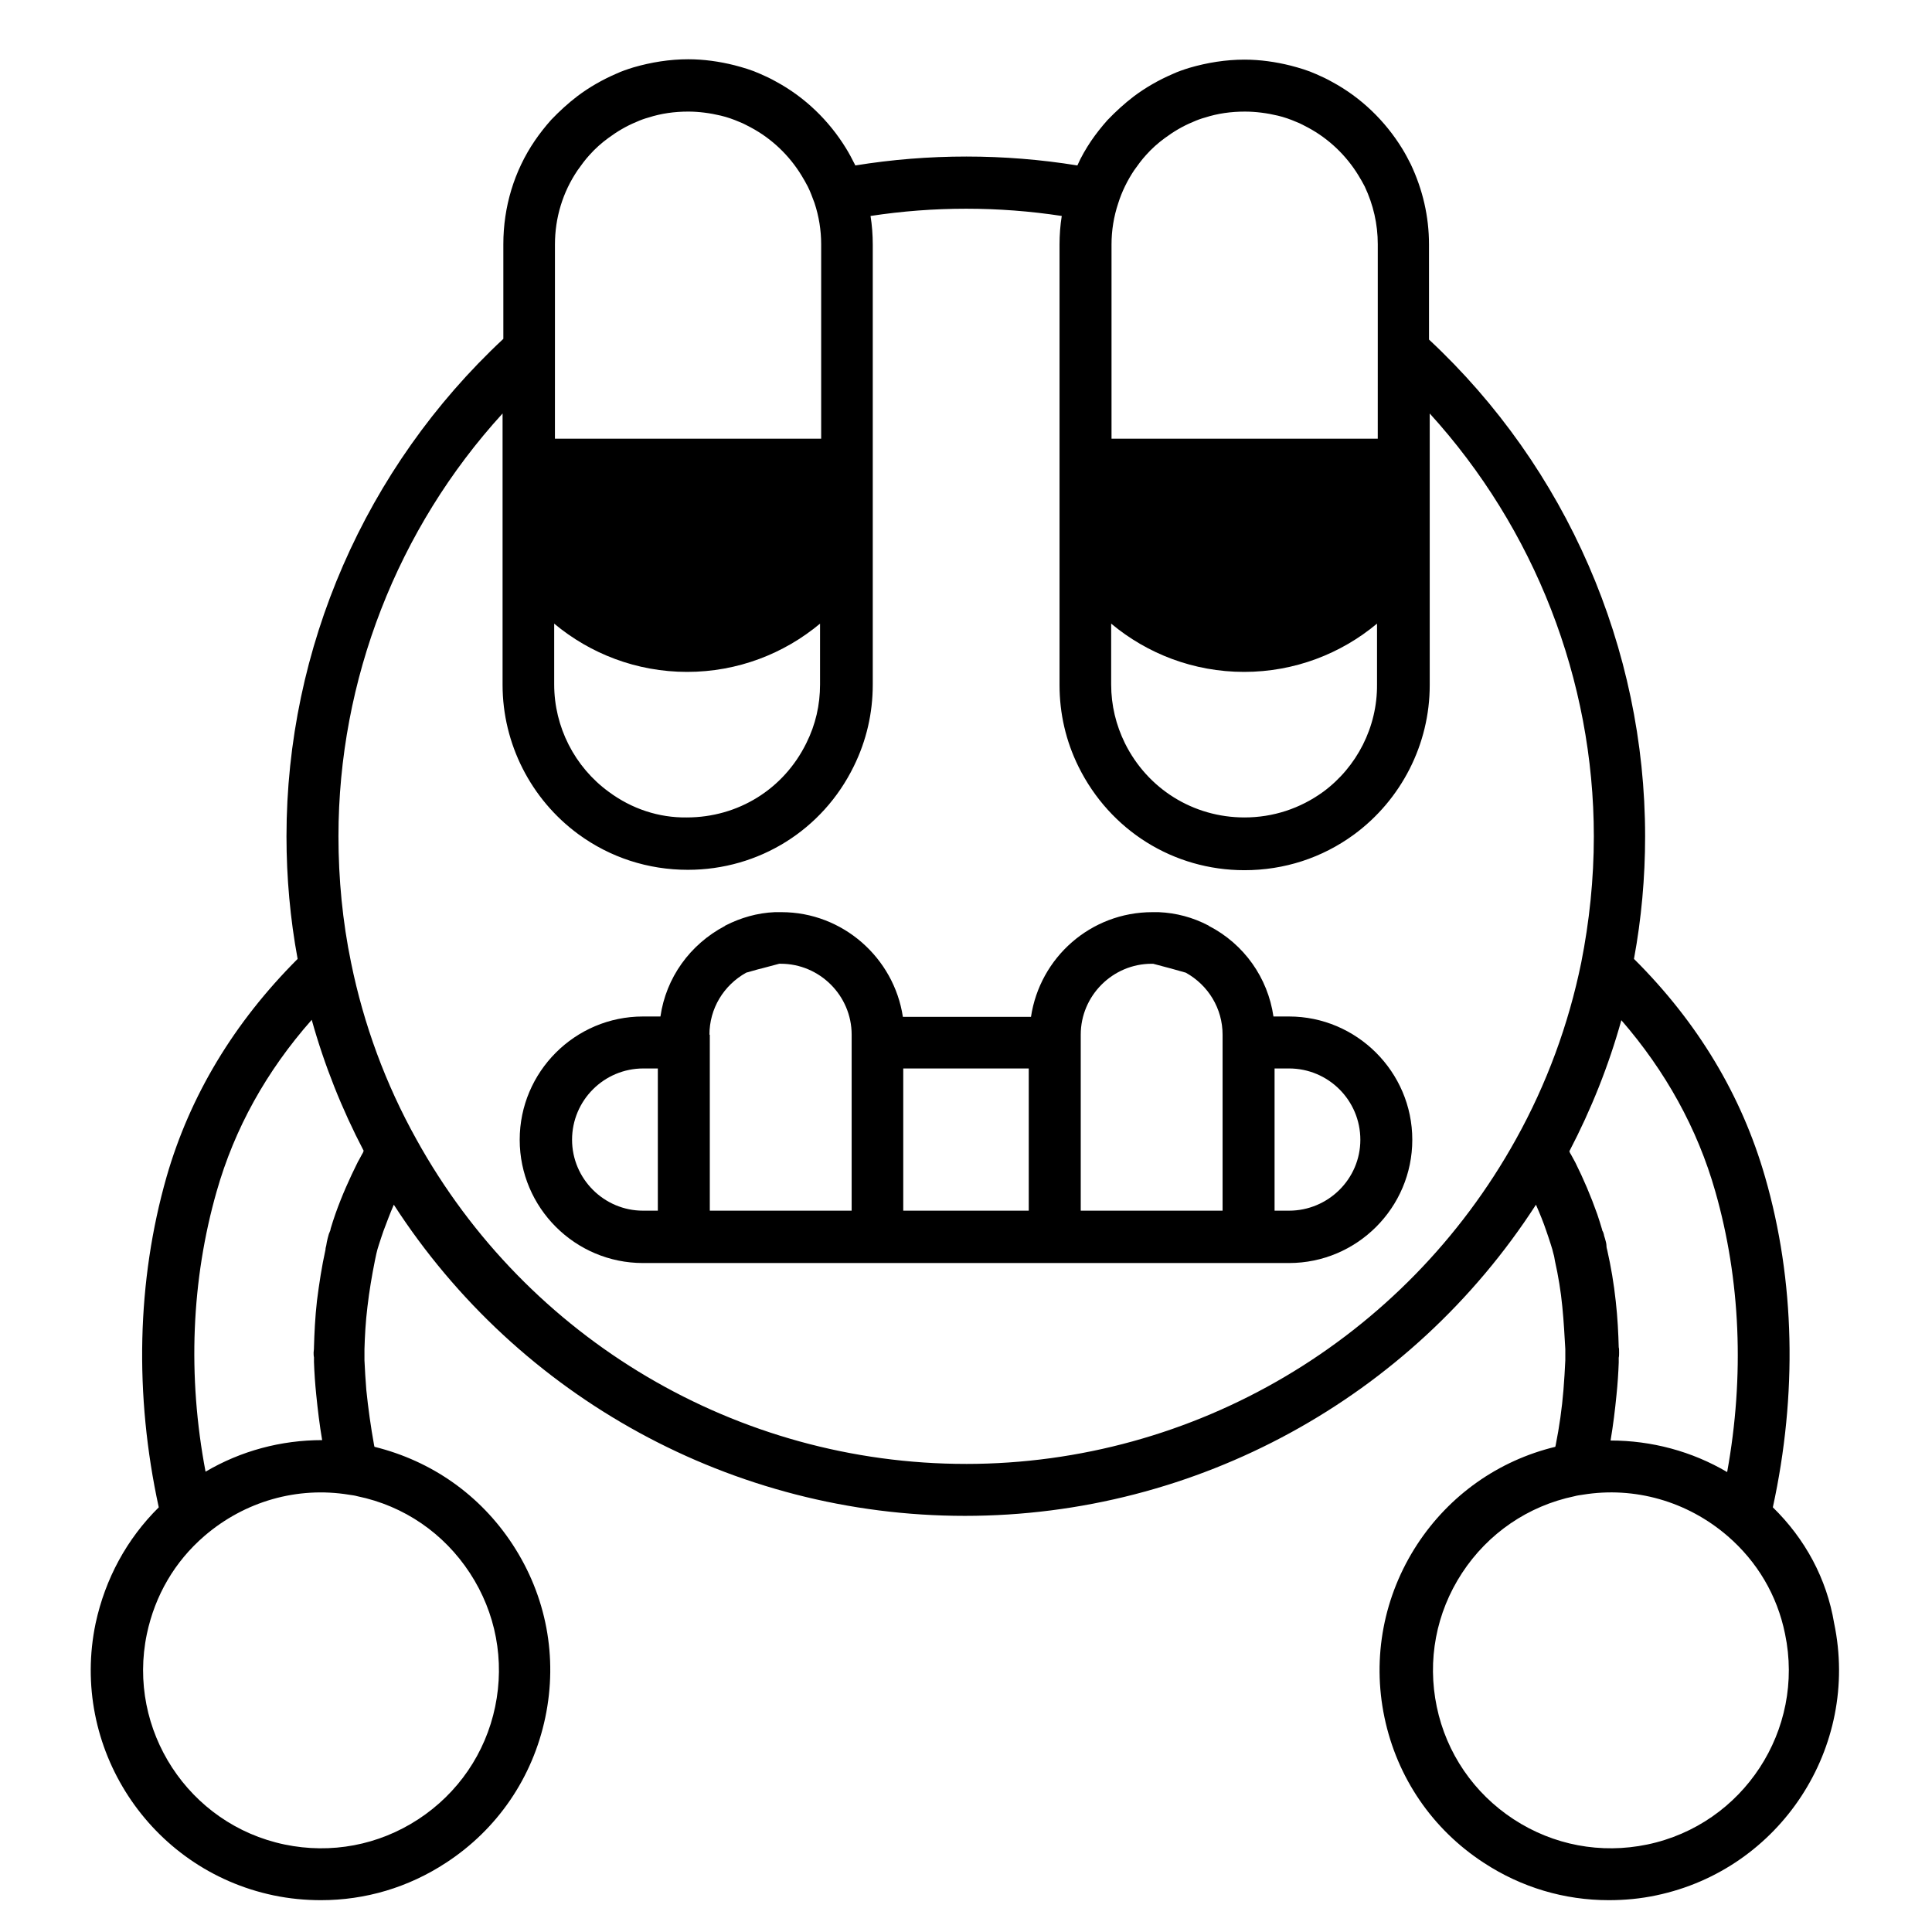 <?xml version="1.0" encoding="UTF-8"?>
<!-- Uploaded to: SVG Repo, www.svgrepo.com, Generator: SVG Repo Mixer Tools -->
<svg fill="#000000" width="800px" height="800px" version="1.1" viewBox="144 144 512 512" xmlns="http://www.w3.org/2000/svg">
 <g>
  <path d="m613.82 543.46c6.496-29.816 5.902-60.023-2.066-87.578-6.199-21.551-17.809-40.934-34.734-57.762 1.969-10.629 2.953-21.551 2.953-32.473 0-49.891-20.859-97.711-57.27-131.66l-0.004-25.184c0-7.477-1.672-14.562-4.82-21.254-0.688-1.379-1.477-2.856-2.262-4.133-4.527-7.379-10.922-13.578-18.598-17.711-1.379-0.789-2.856-1.477-4.231-2.066-2.164-0.984-4.527-1.672-6.789-2.262-3.938-0.984-8.07-1.574-12.203-1.574-4.922 0-9.84 0.789-14.562 2.164-1.574 0.492-3.051 0.984-4.527 1.672-3.641 1.574-7.086 3.543-10.234 5.902-2.461 1.871-4.82 4.035-6.988 6.297-1.574 1.77-3.051 3.641-4.328 5.512-1.379 2.066-2.656 4.231-3.641 6.496-19.387-3.148-39.457-3.148-58.844 0-0.098-0.098-0.098-0.297-0.195-0.395-0.688-1.379-1.477-2.856-2.262-4.133-4.527-7.379-10.922-13.578-18.598-17.711-1.379-0.789-2.856-1.477-4.231-2.066-2.164-0.984-4.527-1.672-6.789-2.262-3.938-0.984-8.07-1.574-12.203-1.574-4.922 0-9.84 0.789-14.562 2.164-1.574 0.492-3.051 0.984-4.527 1.672-3.641 1.574-7.086 3.543-10.234 5.902-2.461 1.871-4.82 4.035-6.988 6.297-1.574 1.77-3.051 3.641-4.328 5.512-5.512 8.07-8.363 17.613-8.363 27.453v25.094c-36.609 34.141-57.469 81.965-57.469 131.85 0 10.922 0.984 21.844 2.953 32.473-16.828 16.828-28.535 36.211-34.734 57.762-7.871 27.551-8.562 57.762-2.066 87.578-8.461 8.363-14.168 18.895-16.727 30.699-6.887 32.867 14.27 65.238 47.133 72.129 4.231 0.887 8.461 1.277 12.594 1.277 11.711 0 23.125-3.344 33.16-9.938 13.578-8.855 22.926-22.535 26.273-38.473 3.344-15.941 0.297-32.176-8.66-45.855-8.562-13.086-21.453-22.141-36.605-25.879 0-0.098-0.098-0.297-0.098-0.395-0.887-4.922-1.574-9.84-2.066-14.66-0.195-2.656-0.395-5.312-0.492-7.871v-2.363-0.59c0.098-3.344 0.297-7.281 0.789-11.219 0.492-4.231 1.18-8.266 1.969-12.203 0.098-0.59 0.297-1.277 0.395-1.871 0.098-0.395 0.195-0.789 0.297-1.18l0.395-1.277c0.395-1.277 0.789-2.363 1.18-3.543 0.887-2.363 1.77-4.723 2.754-6.988 33.062 51.168 89.938 82.461 151.34 82.461 61.402 0 118.28-31.293 151.34-82.461 0.984 2.262 1.969 4.625 2.754 6.988 0.395 1.18 0.789 2.262 1.18 3.543l0.395 1.277c0.098 0.395 0.195 0.789 0.297 1.18 0.195 0.59 0.297 1.277 0.395 1.871 0.887 3.938 1.574 8.07 1.969 12.203 0.395 3.938 0.59 7.871 0.789 11.219v0.59 2.363c-0.098 2.559-0.297 5.215-0.492 7.871-0.395 4.82-1.082 9.742-2.066 14.66 0 0.098-0.098 0.297-0.098 0.395-15.055 3.641-28.043 12.793-36.605 25.879-8.855 13.578-12.004 29.914-8.66 45.855 3.344 15.941 12.695 29.617 26.273 38.473 10.035 6.594 21.453 9.938 33.16 9.938 4.231 0 8.461-0.395 12.594-1.277 32.867-6.887 54.023-39.262 47.133-72.129-1.973-11.809-7.68-22.336-16.238-30.703zm-15.254-83.738c6.691 23.418 7.773 48.906 3.148 74.391-9.348-5.512-20.074-8.363-30.898-8.363 0.688-4.035 1.18-8.07 1.574-12.102 0.297-2.856 0.492-5.805 0.59-8.562v-1.277c0.098-0.395 0.098-0.887 0.098-1.277 0-0.789 0-1.18-0.098-1.477-0.098-3.641-0.297-7.871-0.789-12.203-0.492-4.625-1.277-9.25-2.262-13.578-0.098-0.395-0.195-0.688-0.195-1.082 0-0.59-0.195-1.277-0.395-1.969-0.098-0.297-0.297-0.887-0.297-1.082-0.098-0.395-0.195-0.688-0.395-0.984l-0.098-0.395c-0.395-1.277-0.789-2.656-1.277-4.035-1.672-4.723-3.641-9.348-5.805-13.676-0.195-0.395-0.688-1.277-1.18-2.164-0.098-0.098-0.098-0.195-0.195-0.297-0.098-0.195-0.098-0.297-0.195-0.492 5.805-11.121 10.43-22.73 13.777-34.734 11.703 13.48 20.168 28.73 24.891 45.359zm-103.91-105.88c-6.102 4.43-13.285 6.789-20.859 6.789-13.578 0-25.684-7.578-31.684-19.68-2.363-4.82-3.641-10.035-3.641-15.547v-16.137c9.543 7.969 21.844 12.793 35.227 12.793s25.684-4.82 35.227-12.793v16.137c0.098 11.219-5.316 21.848-14.27 28.438zm-12.004-179.19c1.672 0.395 3.344 0.984 4.922 1.672 1.082 0.395 2.066 0.984 3.051 1.477 5.512 2.953 10.137 7.379 13.383 12.695 0.59 0.984 1.18 1.969 1.672 2.953 2.262 4.82 3.445 9.938 3.445 15.254v28.141l-0.004 23.418h-70.555v-51.461c0-3.738 0.59-7.379 1.77-10.922 0.984-3.148 2.461-6.102 4.231-8.758 0.984-1.379 1.969-2.754 3.148-4.035 1.477-1.672 3.246-3.246 5.019-4.527 2.262-1.672 4.723-3.148 7.379-4.231 1.082-0.492 2.164-0.887 3.246-1.18 3.344-1.082 6.887-1.574 10.527-1.574 2.859-0.004 5.91 0.391 8.766 1.078zm-177.32 179.19c-9.055-6.594-14.465-17.219-14.465-28.438v-16.137c9.543 7.969 21.844 12.793 35.227 12.793 13.383 0 25.684-4.82 35.227-12.793v16.137c0 5.41-1.18 10.629-3.641 15.547-6.004 12.203-18.105 19.68-31.684 19.68-7.379 0.102-14.562-2.262-20.664-6.789zm29.719-179.19c1.672 0.395 3.344 0.984 4.922 1.672 1.082 0.395 2.066 0.984 3.051 1.477 5.512 2.953 10.137 7.379 13.383 12.695 0.59 0.984 1.18 1.969 1.672 2.953 0.688 1.379 1.18 2.754 1.77 4.328 1.18 3.543 1.77 7.281 1.77 10.922v51.562h-70.555l0.004-23.32v-28.141c0-7.086 2.066-13.875 6.004-19.68 0.984-1.379 1.969-2.754 3.148-4.035 1.477-1.672 3.246-3.246 5.019-4.527 2.262-1.672 4.723-3.148 7.379-4.231 1.082-0.492 2.164-0.887 3.246-1.18 3.344-1.082 6.887-1.574 10.527-1.574 2.754-0.004 5.805 0.391 8.66 1.078zm-133.63 285.07c4.723-16.629 13.188-31.883 25.191-45.461 3.344 12.004 7.969 23.617 13.777 34.734-0.098 0.195-0.195 0.297-0.195 0.492-0.098 0.098-0.098 0.195-0.195 0.297-0.492 0.887-0.984 1.871-1.18 2.164-2.164 4.328-4.231 8.953-5.902 13.676-0.492 1.379-0.887 2.656-1.277 3.938l-0.098 0.492c-0.098 0.297-0.297 0.688-0.395 0.984s-0.195 0.789-0.297 1.082c-0.195 0.688-0.297 1.379-0.395 1.969-0.098 0.395-0.195 0.688-0.195 1.082-0.984 4.43-1.672 8.953-2.262 13.578-0.492 4.328-0.688 8.66-0.789 12.203 0 0.297 0 0.688-0.098 1.477 0 0.395 0 0.887 0.098 1.277v1.277c0.098 2.754 0.297 5.707 0.59 8.562 0.395 3.938 0.887 8.07 1.574 12.102-10.922 0-21.551 2.856-30.898 8.363-4.828-25.383-3.746-50.867 2.945-74.289zm67.109 101.16c6.887 10.527 9.25 23.125 6.691 35.426-2.559 12.301-9.84 22.926-20.367 29.816-10.527 6.887-23.125 9.25-35.426 6.691-25.484-5.312-41.82-30.406-36.508-55.793 2.164-10.234 7.379-19.188 15.254-25.977 10.629-9.152 24.602-13.188 38.375-10.922 0.688 0.098 1.477 0.195 2.164 0.395 12.398 2.555 22.93 9.836 29.816 20.363zm131.46-28.93c-60.516 0-116.31-32.965-145.63-86-8.168-14.66-13.973-30.406-17.32-46.84-2.262-10.922-3.344-22.238-3.344-33.457 0-41.523 15.645-81.574 43.492-112.08v71.93c0 15.547 7.477 30.309 20.074 39.559 8.461 6.199 18.5 9.445 29.027 9.445 18.793 0 35.719-10.527 43.984-27.453 3.344-6.789 5.019-14.07 5.019-21.648v-116.6c0-2.559-0.195-5.117-0.59-7.578 16.727-2.559 33.949-2.559 50.676 0-0.395 2.461-0.59 5.019-0.59 7.578v116.7c0 7.578 1.672 14.859 5.019 21.648 8.363 16.926 25.191 27.453 43.984 27.453 10.527 0 20.566-3.246 29.027-9.445 12.594-9.25 20.074-24.008 20.074-39.559v-72.027c27.75 30.504 43.492 70.555 43.492 112.08 0 11.316-1.18 22.535-3.344 33.457-3.344 16.336-9.152 32.176-17.32 46.84-29.422 53.035-85.215 86-145.73 86zm180.56 100.86c-12.301 2.559-24.895 0.195-35.426-6.691-10.527-6.887-17.809-17.516-20.367-29.816-2.559-12.301-0.195-24.895 6.691-35.426 6.887-10.527 17.516-17.809 29.816-20.367 0.688-0.195 1.477-0.297 2.164-0.395 13.777-2.262 27.75 1.77 38.375 10.922 7.871 6.789 13.188 15.742 15.254 25.977 5.312 25.391-11.023 50.484-36.508 55.797z"/>
  <path d="m485.61 413.38h-4.133c-1.477-10.234-7.773-19.188-17.121-24.008l-0.098-0.098c-4.133-2.164-8.562-3.344-13.188-3.543h-0.098-1.574c-16.336 0-29.816 12.004-32.176 27.75h-33.949c-2.363-15.645-15.941-27.75-32.176-27.75h-1.574-0.195c-4.625 0.195-9.055 1.477-13.086 3.543-0.098 0-0.098 0.098-0.098 0.098-9.348 4.922-15.645 13.777-17.121 24.008h-4.629c-18.008 0-32.668 14.66-32.668 32.668 0 18.008 14.66 32.668 32.668 32.668h171.21c18.008 0 32.668-14.66 32.668-32.668 0.004-18.008-14.758-32.668-32.668-32.668zm-55.203 4.82c0-10.332 8.461-18.793 18.793-18.793h0.395l4.43 1.18 1.082 0.297c1.082 0.297 2.164 0.59 3.148 0.887 6.004 3.344 9.742 9.543 9.742 16.434v46.641h-37.59zm-47.035 8.953h33.258v37.688h-33.258zm-51.363-8.953c0-6.887 3.738-13.086 9.742-16.434 1.082-0.297 2.164-0.59 3.148-0.887l1.18-0.297 4.43-1.18h0.395c10.332 0 18.793 8.461 18.793 18.793v46.641h-37.59v-46.637zm-36.406 27.848c0-10.43 8.461-18.895 18.895-18.895h3.836v37.688h-3.938c-10.332 0-18.793-8.461-18.793-18.793zm190.01 18.793h-3.836v-37.688h3.836c10.43 0 18.895 8.461 18.895 18.895 0 10.43-8.562 18.793-18.895 18.793z"/>
 </g>
</svg>